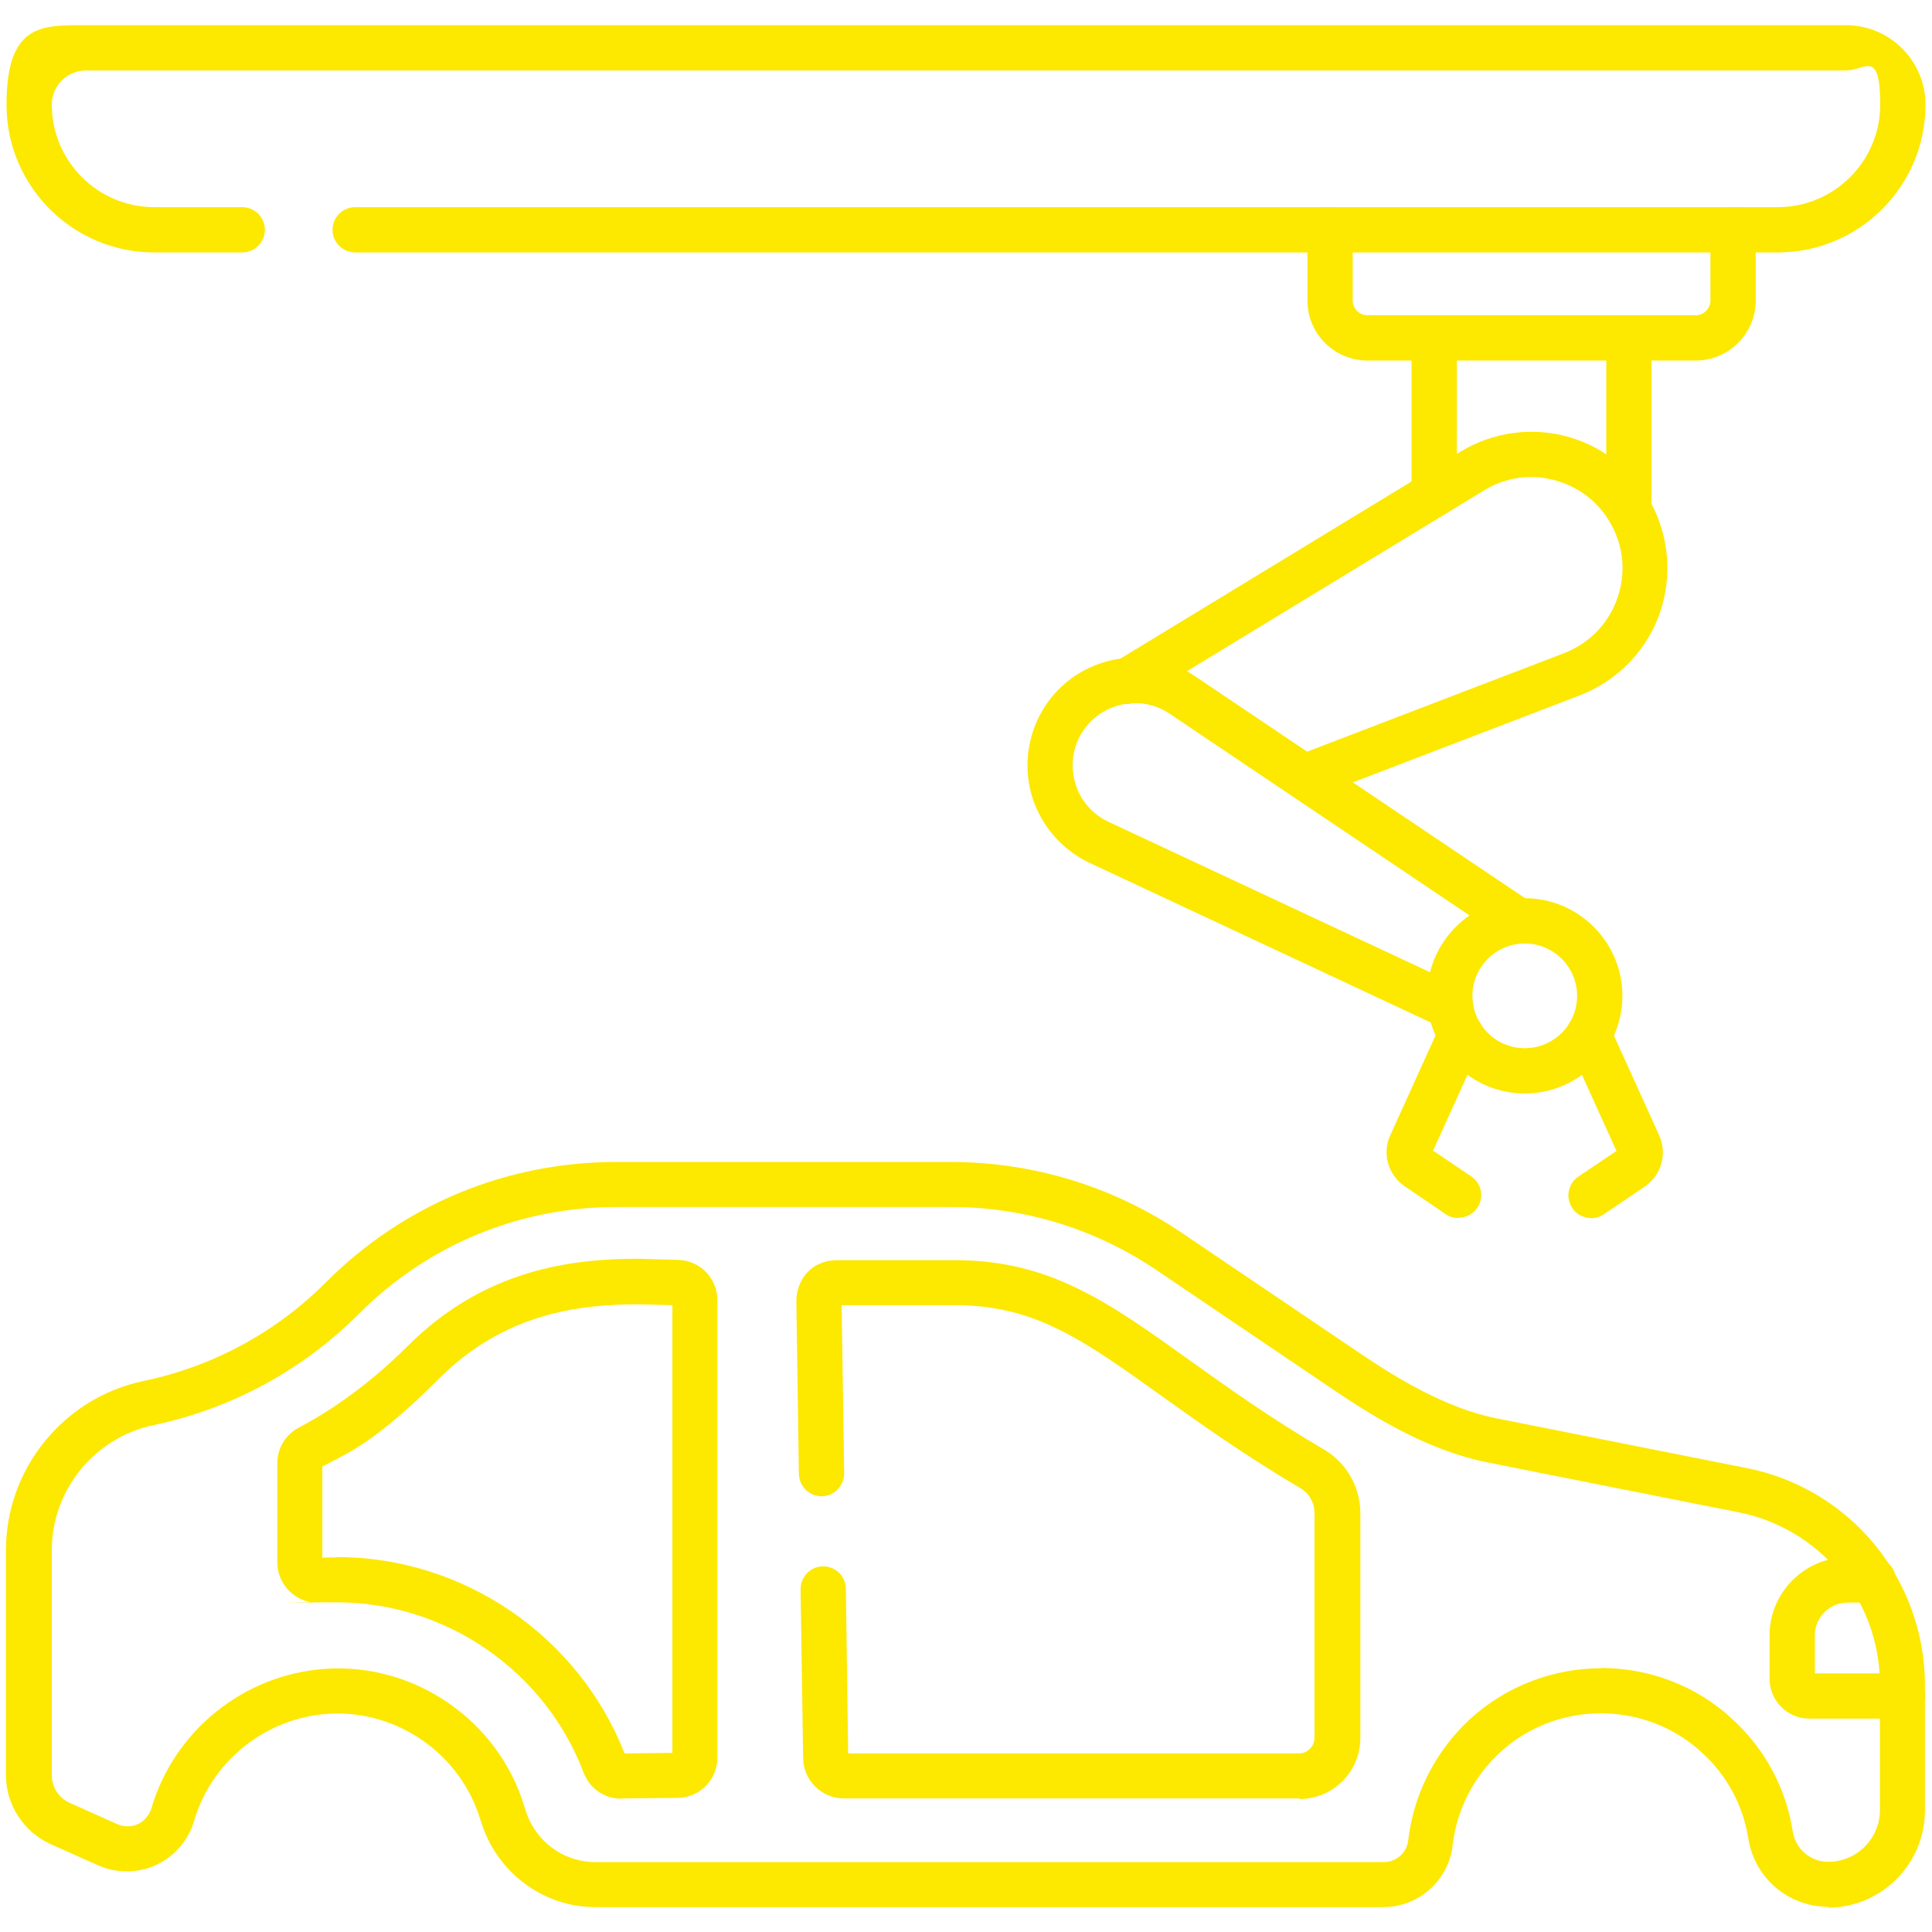 <svg xmlns="http://www.w3.org/2000/svg" id="svg2547" viewBox="0 0 682.7 682.7"><defs><style>.cls-1{fill:#fde800;stroke-width:0}</style></defs><g id="g2553"><g id="g2555"><g id="g2557"><g id="g2563"><path id="path2565" d="M515.3 430.4c-1.5 0-3.1-.4-4.5-1.4l-14.4-9.8c-5.9-4-8.1-11.6-5.1-18.1l17.6-38.8c1.8-4 6.6-5.8 10.6-4 4 1.8 5.8 6.6 4 10.6l-17.1 37.7 13.5 9.1c3.7 2.5 4.6 7.5 2.1 11.1-1.5 2.3-4.1 3.5-6.6 3.5Z" class="cls-1"></path></g><g id="g2567"><path id="path2569" d="M562.2 430.4c-2.6 0-5.1-1.2-6.6-3.5-2.5-3.7-1.5-8.6 2.1-11.1l13.5-9.1-17.1-37.7c-1.8-4 0-8.8 4-10.6 4-1.8 8.8 0 10.6 4l17.6 38.8c2.9 6.5.8 14.1-5.1 18.1l-14.5 9.8c-1.4.9-2.9 1.4-4.5 1.4Zm9.5-22.6Z" class="cls-1"></path></g><g id="g2571"><path id="path2573" d="M628.2 89.2H125.5c-4.4 0-8-3.6-8-8s3.6-8 8-8h502.7c19.9 0 36.2-16.2 36.2-36.2s-5.4-12.1-12.1-12.1H30.4c-6.7 0-12.1 5.4-12.1 12.1 0 19.9 16.2 36.2 36.2 36.2h31.1c4.4 0 8 3.6 8 8s-3.6 8-8 8H54.5C25.7 89.2 2.3 65.8 2.3 37S14.9 8.9 30.4 8.9h621.9c15.5 0 28.1 12.6 28.1 28.1 0 28.8-23.4 52.2-52.2 52.2Z" class="cls-1"></path></g><g id="g2575"><path id="path2577" d="M599.2 127.4h-116c-11.7 0-21.2-9.5-21.2-21.2v-25c0-4.4 3.6-8 8-8s8 3.6 8 8v25c0 2.9 2.4 5.2 5.2 5.2h116c2.9 0 5.2-2.4 5.2-5.2v-25c0-4.4 3.6-8 8-8s8 3.6 8 8v25c0 11.7-9.5 21.2-21.2 21.2Z" class="cls-1"></path></g><g id="g2579"><path id="path2581" d="M506.8 182.6c-4.4 0-8-3.6-8-8v-55.1c0-4.4 3.6-8 8-8s8 3.6 8 8v55.1c0 4.4-3.6 8-8 8Z" class="cls-1"></path></g><g id="g2583"><path id="path2585" d="M575.6 188c-4.4 0-8-3.6-8-8v-60.5c0-4.4 3.6-8 8-8s8 3.6 8 8V180c0 4.4-3.6 8-8 8Z" class="cls-1"></path></g><g id="g2587"><path id="path2589" d="M460.9 282.5c-3.2 0-6.2-2-7.5-5.1-1.6-4.1.5-8.8 4.6-10.3l94.7-36.3c8.5-3.3 15.1-9.8 18.4-18.3 3.3-8.5 3-17.7-1.1-25.9-4-8.2-11.1-14.1-19.9-16.7-8.8-2.6-17.9-1.4-25.7 3.4l-122.1 74.3c-3.8 2.3-8.7 1.1-11-2.7-2.3-3.8-1.1-8.7 2.7-11l122.1-74.3c11.5-7 25.6-8.9 38.5-5.1 13 3.8 23.8 12.9 29.7 25 5.9 12.1 6.5 26.3 1.6 38.8-4.9 12.6-15 22.5-27.6 27.4L463.6 282c-.9.4-1.9.5-2.9.5Z" class="cls-1"></path></g><g id="g2591"><path id="path2593" d="M512.6 363.8c-1.1 0-2.3-.2-3.4-.8L385 304.9c-9.7-4.6-17.1-13.1-20.3-23.4-3.1-10.3-1.7-21.5 3.8-30.7 5.4-9 14.1-15.2 24.3-17.5 10.3-2.3 20.7-.3 29.4 5.6L541 318.8c3.7 2.5 4.6 7.4 2.2 11.1s-7.4 4.6-11.1 2.2l-118.8-79.9c-5-3.4-11.1-4.5-17-3.2-5.9 1.3-10.9 4.9-14.1 10.1-3.3 5.4-4 11.7-2.2 17.8 1.8 6 6 10.8 11.7 13.5l124.2 58.1c4 1.9 5.7 6.6 3.9 10.6-1.4 2.9-4.2 4.6-7.3 4.6Z" class="cls-1"></path></g><g id="g2595"><path id="path2597" d="M538.8 386.4c-19 0-34.5-15.5-34.5-34.5s15.5-34.5 34.5-34.5 34.5 15.5 34.5 34.5-15.5 34.5-34.5 34.5Zm0-53c-10.2 0-18.5 8.3-18.5 18.5s8.3 18.5 18.5 18.5 18.5-8.3 18.5-18.5-8.3-18.5-18.5-18.5Z" class="cls-1"></path></g><g id="g2599"><path id="path2601" d="M646.1 673.8c-14.2 0-26.1-10.2-28.3-24.1-1.9-11.8-7.5-22.3-16.4-30.4-20-18.5-51.4-18.5-71.4 0-9.3 8.6-15.3 20.3-16.7 32.8-1.4 12.4-12 21.8-24.5 21.8H210.3c-18.6 0-35.1-12.6-40.4-30.5l-.2-.5c-7-23.2-29.6-38.9-53.8-37.3-22.1 1.5-41.1 16.7-47.3 37.8-2 6.9-6.9 12.6-13.4 15.6s-13.9 3-20.4.2L18 651.7c-9.6-4.3-15.9-13.9-15.9-24.4v-79.5c0-28.8 20.4-53.9 48.6-59.8 24.5-5.1 46.9-17.2 64.6-35 27.4-27.4 63.8-42.4 102.5-42.4h118.1c29.1 0 57.3 8.6 81.5 24.9l64.2 43.4c11.6 7.8 29.2 18.7 47.2 22.3l88.6 17.6c21.5 4.3 40.3 17.5 51.6 36.3 7.3 12.2 11.2 26.1 11.2 40.3v44.4c0 18.9-15.4 34.3-34.3 34.3Zm-80.4-84.4c16.7 0 33.5 6 46.5 18.1 11.5 10.6 18.9 24.3 21.3 39.7 1 6.2 6.3 10.7 12.5 10.7 10.1 0 18.3-8.2 18.3-18.3v-44.4c0-11.3-3.1-22.4-8.9-32-9-14.9-23.9-25.4-41-28.8l-88.6-17.6c-20.7-4.1-39.2-15.4-53.1-24.7l-64.2-43.4c-21.5-14.5-46.6-22.2-72.5-22.2H217.9c-34.4 0-66.8 13.4-91.1 37.8-19.9 19.9-45 33.5-72.6 39.3-20.8 4.4-35.9 22.9-35.9 44.2v79.5c0 4.2 2.5 8.1 6.4 9.8l16.8 7.5c2.3 1 4.9 1 7.2 0 2.3-1.1 4-3.1 4.8-5.6 8.1-27.6 32.9-47.4 61.6-49.3 31.6-2.1 61.1 18.4 70.2 48.7l.2.6c3.3 11.4 13.3 19 25 19H489c4.4 0 8.1-3.3 8.6-7.6 1.9-16.4 9.6-31.5 21.7-42.8 13.1-12 29.8-18.1 46.5-18.1Z" class="cls-1"></path></g><g id="g2603"><path id="path2605" d="M459.1 635.5H298.2c-7.9 0-14.3-6.4-14.4-14.2l-.9-59.7c0-4.4 3.5-8.1 7.9-8.1h.1c4.4 0 7.9 3.5 8 7.9l.8 58.2H459c3 0 5.5-2.5 5.5-5.5v-79.5c0-3.5-1.8-6.8-4.8-8.6-19.9-11.8-35.5-22.9-49.2-32.7-28-20-44.8-32.1-73.1-32.1h-40l.9 59.4c0 4.4-3.5 8.1-7.9 8.1h-.1c-4.4 0-7.9-3.5-8-7.9l-.9-60.9v-.1c0-7.2 5-14.5 14.5-14.5h41.6c33.4 0 54 14.7 82.5 35.1 13.4 9.6 28.6 20.5 48 31.9 7.8 4.6 12.7 13.2 12.7 22.4v79.5c0 11.9-9.7 21.5-21.5 21.5Z" class="cls-1"></path></g><g id="g2607"><path id="path2609" d="M219.6 635.6c-6 0-11.3-3.6-13.4-9.3-13.7-36-48.7-60.1-87.2-60.1s-4.5.1-5.7.2h-.9c-7.9 0-14.4-6.4-14.4-14.3v-35c0-5.4 2.9-10.2 7.7-12.7 7.5-3.9 22.5-12.9 38.3-28.7 27.3-27.3 58.1-30.9 81.8-30.9h.2l13.6.4c7.8.2 13.9 6.5 13.9 14.3V621c.1 7.8-6.3 14.3-14.1 14.3l-19.8.2ZM119 550.2c44.7 0 85.4 27.8 101.7 69.4l16.9-.2V461.2c-.1 0-12-.3-12-.3-20.6 0-47.2 3-70.4 26.2s-32.7 26.5-41.3 31.1v32.2c1.9 0 3.7-.1 5-.1Z" class="cls-1"></path></g><g id="g2611"><path id="path2613" d="M672.4 607.3h-33c-7.8 0-14.1-6.3-14.1-14.1v-15.3c0-15.2 12.4-27.6 27.6-27.6h9c4.4 0 8 3.6 8 8s-3.6 8-8 8h-9c-6.4 0-11.6 5.2-11.6 11.6v13.4h31c4.4 0 8 3.6 8 8s-3.6 8-8 8Z" class="cls-1"></path></g></g></g></g></svg>